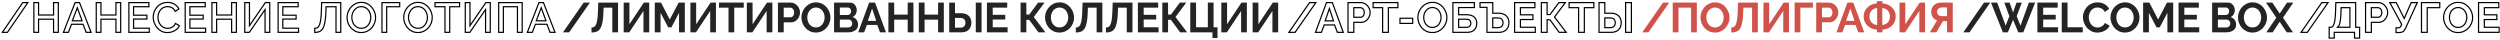 <?xml version="1.0" encoding="UTF-8"?> <svg xmlns="http://www.w3.org/2000/svg" width="2087" height="33" viewBox="0 0 2087 33" fill="none"> <path d="M492.485 2.15L475.125 27H469.945L487.27 2.15H492.485Z" fill="#242424"></path> <path d="M511.149 27V6.385H503.869L503.729 10.585C503.612 13.875 503.344 16.593 502.924 18.74C502.504 20.887 501.897 22.578 501.104 23.815C500.31 25.028 499.307 25.892 498.094 26.405C496.904 26.895 495.469 27.14 493.789 27.14V22.975C494.652 22.975 495.399 22.788 496.029 22.415C496.659 22.042 497.184 21.365 497.604 20.385C498.047 19.405 498.397 18.017 498.654 16.22C498.91 14.423 499.085 12.102 499.179 9.255L499.424 2.15H515.944V27H511.149Z" fill="#242424"></path> <path d="M520.644 27V2.15H525.439V20.21L537.479 2.15H541.959V27H537.164V9.15L525.264 27H520.644Z" fill="#242424"></path> <path d="M566.865 27V10.69L560.495 22.835H557.8L551.43 10.69V27H546.6V2.15H551.78L559.13 16.29L566.55 2.15H571.695V27H566.865Z" fill="#242424"></path> <path d="M576.358 27V2.15H581.153V20.21L593.193 2.15H597.673V27H592.878V9.15L580.978 27H576.358Z" fill="#242424"></path> <path d="M620.899 6.385H612.954V27H608.159V6.385H600.214V2.15H620.899V6.385Z" fill="#242424"></path> <path d="M623.459 27V2.15H628.254V20.21L640.294 2.15H644.774V27H639.979V9.15L628.079 27H623.459Z" fill="#242424"></path> <path d="M649.415 27V2.15H659.95C661.093 2.15 662.143 2.383 663.1 2.85C664.057 3.317 664.885 3.947 665.585 4.74C666.308 5.533 666.868 6.42 667.265 7.4C667.662 8.38 667.86 9.383 667.86 10.41C667.86 11.81 667.533 13.14 666.88 14.4C666.227 15.66 665.328 16.687 664.185 17.48C663.042 18.273 661.688 18.67 660.125 18.67H654.245V27H649.415ZM654.245 14.435H659.845C660.428 14.435 660.953 14.272 661.42 13.945C661.887 13.618 662.26 13.152 662.54 12.545C662.82 11.915 662.96 11.203 662.96 10.41C662.96 9.547 662.797 8.812 662.47 8.205C662.167 7.598 661.758 7.143 661.245 6.84C660.755 6.537 660.218 6.385 659.635 6.385H654.245V14.435Z" fill="#242424"></path> <path d="M681.127 27.175C679.307 27.175 677.65 26.825 676.157 26.125C674.687 25.425 673.415 24.48 672.342 23.29C671.292 22.077 670.475 20.723 669.892 19.23C669.308 17.713 669.017 16.162 669.017 14.575C669.017 12.918 669.32 11.343 669.927 9.85C670.557 8.333 671.408 6.992 672.482 5.825C673.578 4.635 674.862 3.702 676.332 3.025C677.825 2.325 679.458 1.975 681.232 1.975C683.028 1.975 684.662 2.337 686.132 3.06C687.625 3.783 688.897 4.752 689.947 5.965C690.997 7.178 691.813 8.532 692.397 10.025C692.98 11.518 693.272 13.058 693.272 14.645C693.272 16.278 692.968 17.853 692.362 19.37C691.755 20.863 690.903 22.205 689.807 23.395C688.733 24.562 687.45 25.483 685.957 26.16C684.487 26.837 682.877 27.175 681.127 27.175ZM673.917 14.575C673.917 15.648 674.08 16.687 674.407 17.69C674.733 18.693 675.2 19.592 675.807 20.385C676.437 21.155 677.195 21.773 678.082 22.24C678.992 22.683 680.018 22.905 681.162 22.905C682.328 22.905 683.367 22.672 684.277 22.205C685.187 21.715 685.945 21.073 686.552 20.28C687.158 19.463 687.613 18.565 687.917 17.585C688.243 16.582 688.407 15.578 688.407 14.575C688.407 13.502 688.232 12.475 687.882 11.495C687.555 10.492 687.077 9.605 686.447 8.835C685.84 8.042 685.082 7.423 684.172 6.98C683.285 6.513 682.282 6.28 681.162 6.28C679.972 6.28 678.922 6.525 678.012 7.015C677.125 7.482 676.378 8.112 675.772 8.905C675.165 9.698 674.698 10.585 674.372 11.565C674.068 12.545 673.917 13.548 673.917 14.575Z" fill="#242424"></path> <path d="M716.297 20.595C716.297 21.995 715.935 23.173 715.212 24.13C714.488 25.063 713.508 25.775 712.272 26.265C711.058 26.755 709.728 27 708.282 27H696.277V2.15H709.577C710.743 2.15 711.747 2.465 712.587 3.095C713.45 3.702 714.103 4.495 714.547 5.475C715.013 6.432 715.247 7.435 715.247 8.485C715.247 9.675 714.943 10.807 714.337 11.88C713.73 12.953 712.843 13.747 711.677 14.26C713.1 14.68 714.22 15.438 715.037 16.535C715.877 17.632 716.297 18.985 716.297 20.595ZM711.432 19.685C711.432 19.055 711.303 18.495 711.047 18.005C710.79 17.492 710.44 17.095 709.997 16.815C709.577 16.512 709.087 16.36 708.527 16.36H701.107V22.905H708.282C708.865 22.905 709.39 22.765 709.857 22.485C710.347 22.182 710.732 21.785 711.012 21.295C711.292 20.805 711.432 20.268 711.432 19.685ZM701.107 6.28V12.545H707.547C708.083 12.545 708.573 12.417 709.017 12.16C709.46 11.903 709.81 11.542 710.067 11.075C710.347 10.608 710.487 10.048 710.487 9.395C710.487 8.765 710.358 8.217 710.102 7.75C709.868 7.283 709.542 6.922 709.122 6.665C708.725 6.408 708.27 6.28 707.757 6.28H701.107Z" fill="#242424"></path> <path d="M725.574 2.15H730.474L739.609 27H734.639L732.329 20.805H723.649L721.374 27H716.404L725.574 2.15ZM731.454 17.41L728.024 7.155L724.454 17.41H731.454Z" fill="#242424"></path> <path d="M762.529 2.15V27H757.734V16.395H746.464V27H741.634V2.15H746.464V12.195H757.734V2.15H762.529Z" fill="#242424"></path> <path d="M787.909 2.15V27H783.114V16.395H771.844V27H767.014V2.15H771.844V12.195H783.114V2.15H787.909Z" fill="#242424"></path> <path d="M792.393 27V2.15H797.223V11.04H802.298C804.141 11.04 805.693 11.367 806.953 12.02C808.236 12.673 809.216 13.595 809.893 14.785C810.569 15.952 810.908 17.34 810.908 18.95C810.908 20.537 810.581 21.937 809.928 23.15C809.274 24.363 808.329 25.308 807.093 25.985C805.856 26.662 804.351 27 802.578 27H792.393ZM797.223 23.08H801.913C802.869 23.08 803.639 22.893 804.223 22.52C804.829 22.147 805.273 21.657 805.553 21.05C805.833 20.42 805.973 19.72 805.973 18.95C805.973 18.273 805.833 17.632 805.553 17.025C805.296 16.418 804.864 15.928 804.258 15.555C803.674 15.158 802.881 14.96 801.878 14.96H797.223V23.08ZM814.583 27V2.185H819.413V27H814.583Z" fill="#242424"></path> <path d="M841.145 22.765V27H823.89V2.15H840.83V6.385H828.72V12.37H839.185V16.29H828.72V22.765H841.145Z" fill="#242424"></path> <path d="M851.989 27V2.15H856.784V12.16H859.234L866.619 2.15H872.009L862.979 14.19L872.709 27H866.864L859.164 16.535H856.784V27H851.989Z" fill="#242424"></path> <path d="M884.485 27.175C882.665 27.175 881.008 26.825 879.515 26.125C878.045 25.425 876.773 24.48 875.7 23.29C874.65 22.077 873.833 20.723 873.25 19.23C872.666 17.713 872.375 16.162 872.375 14.575C872.375 12.918 872.678 11.343 873.285 9.85C873.915 8.333 874.766 6.992 875.84 5.825C876.936 4.635 878.22 3.702 879.69 3.025C881.183 2.325 882.816 1.975 884.59 1.975C886.386 1.975 888.02 2.337 889.49 3.06C890.983 3.783 892.255 4.752 893.305 5.965C894.355 7.178 895.171 8.532 895.755 10.025C896.338 11.518 896.63 13.058 896.63 14.645C896.63 16.278 896.326 17.853 895.72 19.37C895.113 20.863 894.261 22.205 893.165 23.395C892.091 24.562 890.808 25.483 889.315 26.16C887.845 26.837 886.235 27.175 884.485 27.175ZM877.275 14.575C877.275 15.648 877.438 16.687 877.765 17.69C878.091 18.693 878.558 19.592 879.165 20.385C879.795 21.155 880.553 21.773 881.44 22.24C882.35 22.683 883.376 22.905 884.52 22.905C885.686 22.905 886.725 22.672 887.635 22.205C888.545 21.715 889.303 21.073 889.91 20.28C890.516 19.463 890.971 18.565 891.275 17.585C891.601 16.582 891.765 15.578 891.765 14.575C891.765 13.502 891.59 12.475 891.24 11.495C890.913 10.492 890.435 9.605 889.805 8.835C889.198 8.042 888.44 7.423 887.53 6.98C886.643 6.513 885.64 6.28 884.52 6.28C883.33 6.28 882.28 6.525 881.37 7.015C880.483 7.482 879.736 8.112 879.13 8.905C878.523 9.698 878.056 10.585 877.73 11.565C877.426 12.545 877.275 13.548 877.275 14.575Z" fill="#242424"></path> <path d="M915.455 27V6.385H908.175L908.035 10.585C907.918 13.875 907.65 16.593 907.23 18.74C906.81 20.887 906.203 22.578 905.41 23.815C904.617 25.028 903.613 25.892 902.4 26.405C901.21 26.895 899.775 27.14 898.095 27.14V22.975C898.958 22.975 899.705 22.788 900.335 22.415C900.965 22.042 901.49 21.365 901.91 20.385C902.353 19.405 902.703 18.017 902.96 16.22C903.217 14.423 903.391 12.102 903.485 9.255L903.73 2.15H920.25V27H915.455Z" fill="#242424"></path> <path d="M940.595 27V6.385H933.315L933.175 10.585C933.058 13.875 932.79 16.593 932.37 18.74C931.95 20.887 931.343 22.578 930.55 23.815C929.756 25.028 928.753 25.892 927.54 26.405C926.35 26.895 924.915 27.14 923.235 27.14V22.975C924.098 22.975 924.845 22.788 925.475 22.415C926.105 22.042 926.63 21.365 927.05 20.385C927.493 19.405 927.843 18.017 928.1 16.22C928.356 14.423 928.531 12.102 928.625 9.255L928.87 2.15H945.39V27H940.595Z" fill="#242424"></path> <path d="M967.17 22.765V27H949.915V2.15H966.855V6.385H954.745V12.37H965.21V16.29H954.745V22.765H967.17Z" fill="#242424"></path> <path d="M970.305 27V2.15H975.1V12.16H977.55L984.935 2.15H990.325L981.295 14.19L991.025 27H985.18L977.48 16.535H975.1V27H970.305Z" fill="#242424"></path> <path d="M1012.15 31.725V27H993.632V2.15H998.462V22.765H1008.3V2.15H1013.09V22.765H1016.38V31.725H1012.15Z" fill="#242424"></path> <path d="M1019.56 27V2.15H1024.36V20.21L1036.4 2.15H1040.88V27H1036.08V9.15L1024.18 27H1019.56Z" fill="#242424"></path> <path d="M1045.69 27V2.15H1050.49V20.21L1062.53 2.15H1067.01V27H1062.21V9.15L1050.31 27H1045.69Z" fill="#242424"></path> <mask id="path-2-outside-1_103_29" maskUnits="userSpaceOnUse" x="0.945" y="0.975" width="464" height="27" fill="black"> <rect fill="white" x="0.945" y="0.975" width="464" height="27"></rect> <path d="M23.26 2.15L6.215 27H1.945L18.99 2.15H23.26ZM48.672 2.15V27H44.718V16.045H32.188V27H28.267V2.15H32.188V12.545H44.718V2.15H48.672ZM62.678 2.15H66.388L76.048 27H71.918L69.293 20.245H59.703L57.113 27H52.948L62.678 2.15ZM68.523 17.34L64.533 6.455L60.403 17.34H68.523ZM100.751 2.15V27H96.796V16.045H84.266V27H80.346V2.15H84.266V12.545H96.796V2.15H100.751ZM124.627 23.535V27H107.582V2.15H124.312V5.615H111.502V12.685H122.597V15.94H111.502V23.535H124.627ZM127.877 14.4C127.877 12.883 128.145 11.402 128.682 9.955C129.218 8.485 130 7.155 131.027 5.965C132.077 4.752 133.348 3.795 134.842 3.095C136.335 2.372 138.027 2.01 139.917 2.01C142.157 2.01 144.093 2.523 145.727 3.55C147.36 4.553 148.573 5.848 149.367 7.435L146.287 9.5C145.82 8.497 145.225 7.703 144.502 7.12C143.802 6.537 143.032 6.128 142.192 5.895C141.375 5.662 140.57 5.545 139.777 5.545C138.47 5.545 137.327 5.813 136.347 6.35C135.367 6.863 134.538 7.552 133.862 8.415C133.208 9.278 132.707 10.247 132.357 11.32C132.03 12.393 131.867 13.467 131.867 14.54C131.867 15.73 132.065 16.885 132.462 18.005C132.858 19.102 133.407 20.082 134.107 20.945C134.83 21.785 135.682 22.45 136.662 22.94C137.642 23.43 138.715 23.675 139.882 23.675C140.675 23.675 141.503 23.535 142.367 23.255C143.23 22.975 144.023 22.543 144.747 21.96C145.493 21.353 146.077 20.56 146.497 19.58L149.752 21.435C149.238 22.672 148.433 23.722 147.337 24.585C146.263 25.448 145.05 26.102 143.697 26.545C142.367 26.988 141.048 27.21 139.742 27.21C137.992 27.21 136.393 26.848 134.947 26.125C133.5 25.378 132.252 24.398 131.202 23.185C130.152 21.948 129.335 20.572 128.752 19.055C128.168 17.515 127.877 15.963 127.877 14.4ZM171.647 23.535V27H154.602V2.15H171.332V5.615H158.522V12.685H169.617V15.94H158.522V23.535H171.647ZM197.321 2.15V27H193.366V16.045H180.836V27H176.916V2.15H180.836V12.545H193.366V2.15H197.321ZM204.327 27V2.15H208.247V21.47L221.512 2.15H225.187V27H221.267V7.995L208.142 27H204.327ZM249.219 23.535V27H232.174V2.15H248.904V5.615H236.094V12.685H247.189V15.94H236.094V23.535H249.219ZM280.495 27V5.615H272.2L272.06 10.235C271.92 13.572 271.652 16.337 271.255 18.53C270.859 20.7 270.287 22.415 269.54 23.675C268.794 24.912 267.86 25.798 266.74 26.335C265.62 26.848 264.279 27.105 262.715 27.105V23.675C263.579 23.675 264.337 23.477 264.99 23.08C265.644 22.66 266.192 21.925 266.635 20.875C267.102 19.825 267.464 18.355 267.72 16.465C268 14.552 268.187 12.113 268.28 9.15L268.525 2.15H284.45V27H280.495ZM301.613 27.175C299.817 27.175 298.195 26.825 296.748 26.125C295.302 25.425 294.053 24.48 293.003 23.29C291.953 22.077 291.137 20.723 290.553 19.23C289.993 17.713 289.713 16.162 289.713 14.575C289.713 12.918 290.017 11.343 290.623 9.85C291.23 8.333 292.07 6.992 293.143 5.825C294.217 4.635 295.477 3.702 296.923 3.025C298.393 2.325 299.98 1.975 301.683 1.975C303.457 1.975 305.067 2.337 306.513 3.06C307.983 3.783 309.232 4.752 310.258 5.965C311.308 7.178 312.113 8.532 312.673 10.025C313.257 11.518 313.548 13.047 313.548 14.61C313.548 16.267 313.245 17.853 312.638 19.37C312.055 20.863 311.227 22.205 310.153 23.395C309.08 24.562 307.808 25.483 306.338 26.16C304.892 26.837 303.317 27.175 301.613 27.175ZM293.703 14.575C293.703 15.742 293.89 16.873 294.263 17.97C294.637 19.067 295.162 20.047 295.838 20.91C296.538 21.75 297.378 22.415 298.358 22.905C299.338 23.395 300.435 23.64 301.648 23.64C302.908 23.64 304.028 23.383 305.008 22.87C305.988 22.357 306.805 21.668 307.458 20.805C308.135 19.918 308.648 18.938 308.998 17.865C309.348 16.768 309.523 15.672 309.523 14.575C309.523 13.408 309.337 12.288 308.963 11.215C308.613 10.118 308.088 9.15 307.388 8.31C306.688 7.447 305.848 6.77 304.868 6.28C303.912 5.79 302.838 5.545 301.648 5.545C300.388 5.545 299.268 5.802 298.288 6.315C297.308 6.828 296.48 7.517 295.803 8.38C295.127 9.243 294.602 10.212 294.228 11.285C293.878 12.358 293.703 13.455 293.703 14.575ZM318.867 27V2.15H333.672V5.615H322.787V27H318.867ZM348.907 27.175C347.11 27.175 345.489 26.825 344.042 26.125C342.595 25.425 341.347 24.48 340.297 23.29C339.247 22.077 338.43 20.723 337.847 19.23C337.287 17.713 337.007 16.162 337.007 14.575C337.007 12.918 337.31 11.343 337.917 9.85C338.524 8.333 339.364 6.992 340.437 5.825C341.51 4.635 342.77 3.702 344.217 3.025C345.687 2.325 347.274 1.975 348.977 1.975C350.75 1.975 352.36 2.337 353.807 3.06C355.277 3.783 356.525 4.752 357.552 5.965C358.602 7.178 359.407 8.532 359.967 10.025C360.55 11.518 360.842 13.047 360.842 14.61C360.842 16.267 360.539 17.853 359.932 19.37C359.349 20.863 358.52 22.205 357.447 23.395C356.374 24.562 355.102 25.483 353.632 26.16C352.185 26.837 350.61 27.175 348.907 27.175ZM340.997 14.575C340.997 15.742 341.184 16.873 341.557 17.97C341.93 19.067 342.455 20.047 343.132 20.91C343.832 21.75 344.672 22.415 345.652 22.905C346.632 23.395 347.729 23.64 348.942 23.64C350.202 23.64 351.322 23.383 352.302 22.87C353.282 22.357 354.099 21.668 354.752 20.805C355.429 19.918 355.942 18.938 356.292 17.865C356.642 16.768 356.817 15.672 356.817 14.575C356.817 13.408 356.63 12.288 356.257 11.215C355.907 10.118 355.382 9.15 354.682 8.31C353.982 7.447 353.142 6.77 352.162 6.28C351.205 5.79 350.132 5.545 348.942 5.545C347.682 5.545 346.562 5.802 345.582 6.315C344.602 6.828 343.774 7.517 343.097 8.38C342.42 9.243 341.895 10.212 341.522 11.285C341.172 12.358 340.997 13.455 340.997 14.575ZM383.677 5.615H375.417V27H371.462V5.615H363.167V2.15H383.677V5.615ZM388.409 27V2.15H392.329V21.47L405.594 2.15H409.269V27H405.349V7.995L392.224 27H388.409ZM416.291 27V2.15H435.926V27H431.971V5.615H420.211V27H416.291ZM449.949 2.15H453.659L463.319 27H459.189L456.564 20.245H446.974L444.384 27H440.219L449.949 2.15ZM455.794 17.34L451.804 6.455L447.674 17.34H455.794Z"></path> </mask> <path d="M23.26 2.15L6.215 27H1.945L18.99 2.15H23.26ZM48.672 2.15V27H44.718V16.045H32.188V27H28.267V2.15H32.188V12.545H44.718V2.15H48.672ZM62.678 2.15H66.388L76.048 27H71.918L69.293 20.245H59.703L57.113 27H52.948L62.678 2.15ZM68.523 17.34L64.533 6.455L60.403 17.34H68.523ZM100.751 2.15V27H96.796V16.045H84.266V27H80.346V2.15H84.266V12.545H96.796V2.15H100.751ZM124.627 23.535V27H107.582V2.15H124.312V5.615H111.502V12.685H122.597V15.94H111.502V23.535H124.627ZM127.877 14.4C127.877 12.883 128.145 11.402 128.682 9.955C129.218 8.485 130 7.155 131.027 5.965C132.077 4.752 133.348 3.795 134.842 3.095C136.335 2.372 138.027 2.01 139.917 2.01C142.157 2.01 144.093 2.523 145.727 3.55C147.36 4.553 148.573 5.848 149.367 7.435L146.287 9.5C145.82 8.497 145.225 7.703 144.502 7.12C143.802 6.537 143.032 6.128 142.192 5.895C141.375 5.662 140.57 5.545 139.777 5.545C138.47 5.545 137.327 5.813 136.347 6.35C135.367 6.863 134.538 7.552 133.862 8.415C133.208 9.278 132.707 10.247 132.357 11.32C132.03 12.393 131.867 13.467 131.867 14.54C131.867 15.73 132.065 16.885 132.462 18.005C132.858 19.102 133.407 20.082 134.107 20.945C134.83 21.785 135.682 22.45 136.662 22.94C137.642 23.43 138.715 23.675 139.882 23.675C140.675 23.675 141.503 23.535 142.367 23.255C143.23 22.975 144.023 22.543 144.747 21.96C145.493 21.353 146.077 20.56 146.497 19.58L149.752 21.435C149.238 22.672 148.433 23.722 147.337 24.585C146.263 25.448 145.05 26.102 143.697 26.545C142.367 26.988 141.048 27.21 139.742 27.21C137.992 27.21 136.393 26.848 134.947 26.125C133.5 25.378 132.252 24.398 131.202 23.185C130.152 21.948 129.335 20.572 128.752 19.055C128.168 17.515 127.877 15.963 127.877 14.4ZM171.647 23.535V27H154.602V2.15H171.332V5.615H158.522V12.685H169.617V15.94H158.522V23.535H171.647ZM197.321 2.15V27H193.366V16.045H180.836V27H176.916V2.15H180.836V12.545H193.366V2.15H197.321ZM204.327 27V2.15H208.247V21.47L221.512 2.15H225.187V27H221.267V7.995L208.142 27H204.327ZM249.219 23.535V27H232.174V2.15H248.904V5.615H236.094V12.685H247.189V15.94H236.094V23.535H249.219ZM280.495 27V5.615H272.2L272.06 10.235C271.92 13.572 271.652 16.337 271.255 18.53C270.859 20.7 270.287 22.415 269.54 23.675C268.794 24.912 267.86 25.798 266.74 26.335C265.62 26.848 264.279 27.105 262.715 27.105V23.675C263.579 23.675 264.337 23.477 264.99 23.08C265.644 22.66 266.192 21.925 266.635 20.875C267.102 19.825 267.464 18.355 267.72 16.465C268 14.552 268.187 12.113 268.28 9.15L268.525 2.15H284.45V27H280.495ZM301.613 27.175C299.817 27.175 298.195 26.825 296.748 26.125C295.302 25.425 294.053 24.48 293.003 23.29C291.953 22.077 291.137 20.723 290.553 19.23C289.993 17.713 289.713 16.162 289.713 14.575C289.713 12.918 290.017 11.343 290.623 9.85C291.23 8.333 292.07 6.992 293.143 5.825C294.217 4.635 295.477 3.702 296.923 3.025C298.393 2.325 299.98 1.975 301.683 1.975C303.457 1.975 305.067 2.337 306.513 3.06C307.983 3.783 309.232 4.752 310.258 5.965C311.308 7.178 312.113 8.532 312.673 10.025C313.257 11.518 313.548 13.047 313.548 14.61C313.548 16.267 313.245 17.853 312.638 19.37C312.055 20.863 311.227 22.205 310.153 23.395C309.08 24.562 307.808 25.483 306.338 26.16C304.892 26.837 303.317 27.175 301.613 27.175ZM293.703 14.575C293.703 15.742 293.89 16.873 294.263 17.97C294.637 19.067 295.162 20.047 295.838 20.91C296.538 21.75 297.378 22.415 298.358 22.905C299.338 23.395 300.435 23.64 301.648 23.64C302.908 23.64 304.028 23.383 305.008 22.87C305.988 22.357 306.805 21.668 307.458 20.805C308.135 19.918 308.648 18.938 308.998 17.865C309.348 16.768 309.523 15.672 309.523 14.575C309.523 13.408 309.337 12.288 308.963 11.215C308.613 10.118 308.088 9.15 307.388 8.31C306.688 7.447 305.848 6.77 304.868 6.28C303.912 5.79 302.838 5.545 301.648 5.545C300.388 5.545 299.268 5.802 298.288 6.315C297.308 6.828 296.48 7.517 295.803 8.38C295.127 9.243 294.602 10.212 294.228 11.285C293.878 12.358 293.703 13.455 293.703 14.575ZM318.867 27V2.15H333.672V5.615H322.787V27H318.867ZM348.907 27.175C347.11 27.175 345.489 26.825 344.042 26.125C342.595 25.425 341.347 24.48 340.297 23.29C339.247 22.077 338.43 20.723 337.847 19.23C337.287 17.713 337.007 16.162 337.007 14.575C337.007 12.918 337.31 11.343 337.917 9.85C338.524 8.333 339.364 6.992 340.437 5.825C341.51 4.635 342.77 3.702 344.217 3.025C345.687 2.325 347.274 1.975 348.977 1.975C350.75 1.975 352.36 2.337 353.807 3.06C355.277 3.783 356.525 4.752 357.552 5.965C358.602 7.178 359.407 8.532 359.967 10.025C360.55 11.518 360.842 13.047 360.842 14.61C360.842 16.267 360.539 17.853 359.932 19.37C359.349 20.863 358.52 22.205 357.447 23.395C356.374 24.562 355.102 25.483 353.632 26.16C352.185 26.837 350.61 27.175 348.907 27.175ZM340.997 14.575C340.997 15.742 341.184 16.873 341.557 17.97C341.93 19.067 342.455 20.047 343.132 20.91C343.832 21.75 344.672 22.415 345.652 22.905C346.632 23.395 347.729 23.64 348.942 23.64C350.202 23.64 351.322 23.383 352.302 22.87C353.282 22.357 354.099 21.668 354.752 20.805C355.429 19.918 355.942 18.938 356.292 17.865C356.642 16.768 356.817 15.672 356.817 14.575C356.817 13.408 356.63 12.288 356.257 11.215C355.907 10.118 355.382 9.15 354.682 8.31C353.982 7.447 353.142 6.77 352.162 6.28C351.205 5.79 350.132 5.545 348.942 5.545C347.682 5.545 346.562 5.802 345.582 6.315C344.602 6.828 343.774 7.517 343.097 8.38C342.42 9.243 341.895 10.212 341.522 11.285C341.172 12.358 340.997 13.455 340.997 14.575ZM383.677 5.615H375.417V27H371.462V5.615H363.167V2.15H383.677V5.615ZM388.409 27V2.15H392.329V21.47L405.594 2.15H409.269V27H405.349V7.995L392.224 27H388.409ZM416.291 27V2.15H435.926V27H431.971V5.615H420.211V27H416.291ZM449.949 2.15H453.659L463.319 27H459.189L456.564 20.245H446.974L444.384 27H440.219L449.949 2.15ZM455.794 17.34L451.804 6.455L447.674 17.34H455.794Z" stroke="black" mask="url(#path-2-outside-1_103_29)"></path> <mask id="path-3-outside-2_103_29" maskUnits="userSpaceOnUse" x="1074.95" y="0.975" width="288" height="27" fill="black"> <rect fill="white" x="1074.95" y="0.975" width="288" height="27"></rect> <path d="M1098.49 2.15L1081.13 27H1075.95L1093.27 2.15H1098.49ZM1107.34 2.15H1112.24L1121.38 27H1116.41L1114.1 20.805H1105.42L1103.14 27H1098.17L1107.34 2.15ZM1113.22 17.41L1109.79 7.155L1106.22 17.41H1113.22ZM1125.33 27V2.15H1135.86C1137.01 2.15 1138.06 2.383 1139.01 2.85C1139.97 3.317 1140.8 3.947 1141.5 4.74C1142.22 5.533 1142.78 6.42 1143.18 7.4C1143.58 8.38 1143.77 9.383 1143.77 10.41C1143.77 11.81 1143.45 13.14 1142.79 14.4C1142.14 15.66 1141.24 16.687 1140.1 17.48C1138.96 18.273 1137.6 18.67 1136.04 18.67H1130.16V27H1125.33ZM1130.16 14.435H1135.76C1136.34 14.435 1136.87 14.272 1137.33 13.945C1137.8 13.618 1138.17 13.152 1138.45 12.545C1138.73 11.915 1138.87 11.203 1138.87 10.41C1138.87 9.547 1138.71 8.812 1138.38 8.205C1138.08 7.598 1137.67 7.143 1137.16 6.84C1136.67 6.537 1136.13 6.385 1135.55 6.385H1130.16V14.435ZM1166.95 6.385H1159V27H1154.21V6.385H1146.26V2.15H1166.95V6.385ZM1168.71 19.51V15.275H1179.32V19.51H1168.71ZM1195.73 27.175C1193.91 27.175 1192.25 26.825 1190.76 26.125C1189.29 25.425 1188.02 24.48 1186.95 23.29C1185.9 22.077 1185.08 20.723 1184.5 19.23C1183.91 17.713 1183.62 16.162 1183.62 14.575C1183.62 12.918 1183.92 11.343 1184.53 9.85C1185.16 8.333 1186.01 6.992 1187.09 5.825C1188.18 4.635 1189.47 3.702 1190.94 3.025C1192.43 2.325 1194.06 1.975 1195.84 1.975C1197.63 1.975 1199.27 2.337 1200.74 3.06C1202.23 3.783 1203.5 4.752 1204.55 5.965C1205.6 7.178 1206.42 8.532 1207 10.025C1207.58 11.518 1207.88 13.058 1207.88 14.645C1207.88 16.278 1207.57 17.853 1206.97 19.37C1206.36 20.863 1205.51 22.205 1204.41 23.395C1203.34 24.562 1202.05 25.483 1200.56 26.16C1199.09 26.837 1197.48 27.175 1195.73 27.175ZM1188.52 14.575C1188.52 15.648 1188.68 16.687 1189.01 17.69C1189.34 18.693 1189.8 19.592 1190.41 20.385C1191.04 21.155 1191.8 21.773 1192.69 22.24C1193.6 22.683 1194.62 22.905 1195.77 22.905C1196.93 22.905 1197.97 22.672 1198.88 22.205C1199.79 21.715 1200.55 21.073 1201.16 20.28C1201.76 19.463 1202.22 18.565 1202.52 17.585C1202.85 16.582 1203.01 15.578 1203.01 14.575C1203.01 13.502 1202.84 12.475 1202.49 11.495C1202.16 10.492 1201.68 9.605 1201.05 8.835C1200.44 8.042 1199.69 7.423 1198.78 6.98C1197.89 6.513 1196.89 6.28 1195.77 6.28C1194.58 6.28 1193.53 6.525 1192.62 7.015C1191.73 7.482 1190.98 8.112 1190.38 8.905C1189.77 9.698 1189.3 10.585 1188.98 11.565C1188.67 12.545 1188.52 13.548 1188.52 14.575ZM1212.88 27V2.15H1230.8V6.315H1217.67V12.3H1224.43C1227.2 12.3 1229.29 12.953 1230.69 14.26C1232.09 15.567 1232.79 17.317 1232.79 19.51C1232.79 20.98 1232.49 22.275 1231.88 23.395C1231.27 24.515 1230.38 25.402 1229.19 26.055C1228 26.685 1226.49 27 1224.67 27H1212.88ZM1217.67 22.835H1224.01C1224.94 22.835 1225.69 22.672 1226.25 22.345C1226.81 21.995 1227.21 21.563 1227.47 21.05C1227.73 20.513 1227.86 19.953 1227.86 19.37C1227.86 18.787 1227.74 18.25 1227.51 17.76C1227.3 17.247 1226.91 16.838 1226.35 16.535C1225.79 16.208 1224.99 16.045 1223.94 16.045H1217.67V22.835ZM1241.33 27V6.14H1235.52V2.15H1246.16V11.04H1251.03C1252.87 11.04 1254.42 11.367 1255.68 12.02C1256.96 12.673 1257.94 13.595 1258.62 14.785C1259.3 15.952 1259.64 17.34 1259.64 18.95C1259.64 20.537 1259.31 21.937 1258.66 23.15C1258 24.363 1257.06 25.308 1255.82 25.985C1254.58 26.662 1253.08 27 1251.31 27H1241.33ZM1246.16 23.08H1250.64C1251.6 23.08 1252.37 22.893 1252.95 22.52C1253.56 22.147 1254 21.657 1254.28 21.05C1254.58 20.42 1254.74 19.72 1254.74 18.95C1254.74 18.273 1254.6 17.632 1254.32 17.025C1254.04 16.418 1253.59 15.928 1252.99 15.555C1252.4 15.158 1251.61 14.96 1250.61 14.96H1246.16V23.08ZM1281.66 22.765V27H1264.41V2.15H1281.35V6.385H1269.24V12.37H1279.7V16.29H1269.24V22.765H1281.66ZM1286.72 27V2.15H1291.52V12.16H1293.97L1301.35 2.15H1306.74L1297.71 14.19L1307.44 27H1301.6L1293.9 16.535H1291.52V27H1286.72ZM1330.56 6.385H1322.61V27H1317.82V6.385H1309.87V2.15H1330.56V6.385ZM1334.87 27V2.15H1339.7V11.04H1344.77C1346.62 11.04 1348.17 11.367 1349.43 12.02C1350.71 12.673 1351.69 13.595 1352.37 14.785C1353.05 15.952 1353.38 17.34 1353.38 18.95C1353.38 20.537 1353.06 21.937 1352.4 23.15C1351.75 24.363 1350.81 25.308 1349.57 25.985C1348.33 26.662 1346.83 27 1345.05 27H1334.87ZM1339.7 23.08H1344.39C1345.35 23.08 1346.12 22.893 1346.7 22.52C1347.31 22.147 1347.75 21.657 1348.03 21.05C1348.31 20.42 1348.45 19.72 1348.45 18.95C1348.45 18.273 1348.31 17.632 1348.03 17.025C1347.77 16.418 1347.34 15.928 1346.73 15.555C1346.15 15.158 1345.36 14.96 1344.35 14.96H1339.7V23.08ZM1357.06 27V2.185H1361.89V27H1357.06Z"></path> </mask> <path d="M1098.49 2.15L1081.13 27H1075.95L1093.27 2.15H1098.49ZM1107.34 2.15H1112.24L1121.38 27H1116.41L1114.1 20.805H1105.42L1103.14 27H1098.17L1107.34 2.15ZM1113.22 17.41L1109.79 7.155L1106.22 17.41H1113.22ZM1125.33 27V2.15H1135.86C1137.01 2.15 1138.06 2.383 1139.01 2.85C1139.97 3.317 1140.8 3.947 1141.5 4.74C1142.22 5.533 1142.78 6.42 1143.18 7.4C1143.58 8.38 1143.77 9.383 1143.77 10.41C1143.77 11.81 1143.45 13.14 1142.79 14.4C1142.14 15.66 1141.24 16.687 1140.1 17.48C1138.96 18.273 1137.6 18.67 1136.04 18.67H1130.16V27H1125.33ZM1130.16 14.435H1135.76C1136.34 14.435 1136.87 14.272 1137.33 13.945C1137.8 13.618 1138.17 13.152 1138.45 12.545C1138.73 11.915 1138.87 11.203 1138.87 10.41C1138.87 9.547 1138.71 8.812 1138.38 8.205C1138.08 7.598 1137.67 7.143 1137.16 6.84C1136.67 6.537 1136.13 6.385 1135.55 6.385H1130.16V14.435ZM1166.95 6.385H1159V27H1154.21V6.385H1146.26V2.15H1166.95V6.385ZM1168.71 19.51V15.275H1179.32V19.51H1168.71ZM1195.73 27.175C1193.91 27.175 1192.25 26.825 1190.76 26.125C1189.29 25.425 1188.02 24.48 1186.95 23.29C1185.9 22.077 1185.08 20.723 1184.5 19.23C1183.91 17.713 1183.62 16.162 1183.62 14.575C1183.62 12.918 1183.92 11.343 1184.53 9.85C1185.16 8.333 1186.01 6.992 1187.09 5.825C1188.18 4.635 1189.47 3.702 1190.94 3.025C1192.43 2.325 1194.06 1.975 1195.84 1.975C1197.63 1.975 1199.27 2.337 1200.74 3.06C1202.23 3.783 1203.5 4.752 1204.55 5.965C1205.6 7.178 1206.42 8.532 1207 10.025C1207.58 11.518 1207.88 13.058 1207.88 14.645C1207.88 16.278 1207.57 17.853 1206.97 19.37C1206.36 20.863 1205.51 22.205 1204.41 23.395C1203.34 24.562 1202.05 25.483 1200.56 26.16C1199.09 26.837 1197.48 27.175 1195.73 27.175ZM1188.52 14.575C1188.52 15.648 1188.68 16.687 1189.01 17.69C1189.34 18.693 1189.8 19.592 1190.41 20.385C1191.04 21.155 1191.8 21.773 1192.69 22.24C1193.6 22.683 1194.62 22.905 1195.77 22.905C1196.93 22.905 1197.97 22.672 1198.88 22.205C1199.79 21.715 1200.55 21.073 1201.16 20.28C1201.76 19.463 1202.22 18.565 1202.52 17.585C1202.85 16.582 1203.01 15.578 1203.01 14.575C1203.01 13.502 1202.84 12.475 1202.49 11.495C1202.16 10.492 1201.68 9.605 1201.05 8.835C1200.44 8.042 1199.69 7.423 1198.78 6.98C1197.89 6.513 1196.89 6.28 1195.77 6.28C1194.58 6.28 1193.53 6.525 1192.62 7.015C1191.73 7.482 1190.98 8.112 1190.38 8.905C1189.77 9.698 1189.3 10.585 1188.98 11.565C1188.67 12.545 1188.52 13.548 1188.52 14.575ZM1212.88 27V2.15H1230.8V6.315H1217.67V12.3H1224.43C1227.2 12.3 1229.29 12.953 1230.69 14.26C1232.09 15.567 1232.79 17.317 1232.79 19.51C1232.79 20.98 1232.49 22.275 1231.88 23.395C1231.27 24.515 1230.38 25.402 1229.19 26.055C1228 26.685 1226.49 27 1224.67 27H1212.88ZM1217.67 22.835H1224.01C1224.94 22.835 1225.69 22.672 1226.25 22.345C1226.81 21.995 1227.21 21.563 1227.47 21.05C1227.73 20.513 1227.86 19.953 1227.86 19.37C1227.86 18.787 1227.74 18.25 1227.51 17.76C1227.3 17.247 1226.91 16.838 1226.35 16.535C1225.79 16.208 1224.99 16.045 1223.94 16.045H1217.67V22.835ZM1241.33 27V6.14H1235.52V2.15H1246.16V11.04H1251.03C1252.87 11.04 1254.42 11.367 1255.68 12.02C1256.96 12.673 1257.94 13.595 1258.62 14.785C1259.3 15.952 1259.64 17.34 1259.64 18.95C1259.64 20.537 1259.31 21.937 1258.66 23.15C1258 24.363 1257.06 25.308 1255.82 25.985C1254.58 26.662 1253.08 27 1251.31 27H1241.33ZM1246.16 23.08H1250.64C1251.6 23.08 1252.37 22.893 1252.95 22.52C1253.56 22.147 1254 21.657 1254.28 21.05C1254.58 20.42 1254.74 19.72 1254.74 18.95C1254.74 18.273 1254.6 17.632 1254.32 17.025C1254.04 16.418 1253.59 15.928 1252.99 15.555C1252.4 15.158 1251.61 14.96 1250.61 14.96H1246.16V23.08ZM1281.66 22.765V27H1264.41V2.15H1281.35V6.385H1269.24V12.37H1279.7V16.29H1269.24V22.765H1281.66ZM1286.72 27V2.15H1291.52V12.16H1293.97L1301.35 2.15H1306.74L1297.71 14.19L1307.44 27H1301.6L1293.9 16.535H1291.52V27H1286.72ZM1330.56 6.385H1322.61V27H1317.82V6.385H1309.87V2.15H1330.56V6.385ZM1334.87 27V2.15H1339.7V11.04H1344.77C1346.62 11.04 1348.17 11.367 1349.43 12.02C1350.71 12.673 1351.69 13.595 1352.37 14.785C1353.05 15.952 1353.38 17.34 1353.38 18.95C1353.38 20.537 1353.06 21.937 1352.4 23.15C1351.75 24.363 1350.81 25.308 1349.57 25.985C1348.33 26.662 1346.83 27 1345.05 27H1334.87ZM1339.7 23.08H1344.39C1345.35 23.08 1346.12 22.893 1346.7 22.52C1347.31 22.147 1347.75 21.657 1348.03 21.05C1348.31 20.42 1348.45 19.72 1348.45 18.95C1348.45 18.273 1348.31 17.632 1348.03 17.025C1347.77 16.418 1347.34 15.928 1346.73 15.555C1346.15 15.158 1345.36 14.96 1344.35 14.96H1339.7V23.08ZM1357.06 27V2.185H1361.89V27H1357.06Z" stroke="black" mask="url(#path-3-outside-2_103_29)"></path> <mask id="path-4-outside-3_103_29" maskUnits="userSpaceOnUse" x="1919.95" y="0.975" width="167" height="32" fill="black"> <rect fill="white" x="1919.95" y="0.975" width="167" height="32"></rect> <path d="M1943.49 2.15L1926.13 27H1920.95L1938.27 2.15H1943.49ZM1944.39 31.76V22.765H1945.72C1946.35 22.765 1946.9 22.52 1947.36 22.03C1947.83 21.54 1948.23 20.758 1948.55 19.685C1948.88 18.612 1949.14 17.223 1949.32 15.52C1949.53 13.793 1949.67 11.705 1949.74 9.255L1949.95 2.15H1966.51V22.765H1969.8V31.76H1965.56V27H1948.62V31.76H1944.39ZM1951.49 22.765H1961.71V6.385H1954.33L1954.26 9.885C1954.19 12.312 1954.05 14.377 1953.84 16.08C1953.65 17.783 1953.37 19.183 1953 20.28C1952.65 21.377 1952.15 22.205 1951.49 22.765ZM1974.77 27V2.15H1985.31C1986.45 2.15 1987.5 2.383 1988.46 2.85C1989.41 3.317 1990.24 3.947 1990.94 4.74C1991.67 5.533 1992.23 6.42 1992.62 7.4C1993.02 8.38 1993.22 9.383 1993.22 10.41C1993.22 11.81 1992.89 13.14 1992.24 14.4C1991.58 15.66 1990.69 16.687 1989.54 17.48C1988.4 18.273 1987.05 18.67 1985.48 18.67H1979.6V27H1974.77ZM1979.6 14.435H1985.2C1985.79 14.435 1986.31 14.272 1986.78 13.945C1987.24 13.618 1987.62 13.152 1987.9 12.545C1988.18 11.915 1988.32 11.203 1988.32 10.41C1988.32 9.547 1988.15 8.812 1987.83 8.205C1987.52 7.598 1987.12 7.143 1986.6 6.84C1986.11 6.537 1985.58 6.385 1984.99 6.385H1979.6V14.435ZM2000.22 27.175V23.185H2002.18C2002.79 23.185 2003.24 23.057 2003.54 22.8C2003.85 22.543 2004.12 22.135 2004.35 21.575L2004.91 20.35L1995.04 2.15H2000.36L2007.04 15.45L2012.85 2.15H2017.93L2008.02 23.85C2007.42 25.087 2006.73 25.95 2005.96 26.44C2005.19 26.93 2004.16 27.175 2002.88 27.175H2000.22ZM2021.45 27V2.15H2036.71V6.385H2026.25V27H2021.45ZM2052.01 27.175C2050.19 27.175 2048.53 26.825 2047.04 26.125C2045.57 25.425 2044.3 24.48 2043.23 23.29C2042.18 22.077 2041.36 20.723 2040.78 19.23C2040.19 17.713 2039.9 16.162 2039.9 14.575C2039.9 12.918 2040.2 11.343 2040.81 9.85C2041.44 8.333 2042.29 6.992 2043.37 5.825C2044.46 4.635 2045.75 3.702 2047.22 3.025C2048.71 2.325 2050.34 1.975 2052.12 1.975C2053.91 1.975 2055.55 2.337 2057.02 3.06C2058.51 3.783 2059.78 4.752 2060.83 5.965C2061.88 7.178 2062.7 8.532 2063.28 10.025C2063.86 11.518 2064.16 13.058 2064.16 14.645C2064.16 16.278 2063.85 17.853 2063.25 19.37C2062.64 20.863 2061.79 22.205 2060.69 23.395C2059.62 24.562 2058.33 25.483 2056.84 26.16C2055.37 26.837 2053.76 27.175 2052.01 27.175ZM2044.8 14.575C2044.8 15.648 2044.96 16.687 2045.29 17.69C2045.62 18.693 2046.08 19.592 2046.69 20.385C2047.32 21.155 2048.08 21.773 2048.97 22.24C2049.88 22.683 2050.9 22.905 2052.05 22.905C2053.21 22.905 2054.25 22.672 2055.16 22.205C2056.07 21.715 2056.83 21.073 2057.44 20.28C2058.04 19.463 2058.5 18.565 2058.8 17.585C2059.13 16.582 2059.29 15.578 2059.29 14.575C2059.29 13.502 2059.12 12.475 2058.77 11.495C2058.44 10.492 2057.96 9.605 2057.33 8.835C2056.72 8.042 2055.97 7.423 2055.06 6.98C2054.17 6.513 2053.17 6.28 2052.05 6.28C2050.86 6.28 2049.81 6.525 2048.9 7.015C2048.01 7.482 2047.26 8.112 2046.66 8.905C2046.05 9.698 2045.58 10.585 2045.26 11.565C2044.95 12.545 2044.8 13.548 2044.8 14.575ZM2086.34 22.765V27H2069.09V2.15H2086.03V6.385H2073.92V12.37H2084.38V16.29H2073.92V22.765H2086.34Z"></path> </mask> <path d="M1943.49 2.15L1926.13 27H1920.95L1938.27 2.15H1943.49ZM1944.39 31.76V22.765H1945.72C1946.35 22.765 1946.9 22.52 1947.36 22.03C1947.83 21.54 1948.23 20.758 1948.55 19.685C1948.88 18.612 1949.14 17.223 1949.32 15.52C1949.53 13.793 1949.67 11.705 1949.74 9.255L1949.95 2.15H1966.51V22.765H1969.8V31.76H1965.56V27H1948.62V31.76H1944.39ZM1951.49 22.765H1961.71V6.385H1954.33L1954.26 9.885C1954.19 12.312 1954.05 14.377 1953.84 16.08C1953.65 17.783 1953.37 19.183 1953 20.28C1952.65 21.377 1952.15 22.205 1951.49 22.765ZM1974.77 27V2.15H1985.31C1986.45 2.15 1987.5 2.383 1988.46 2.85C1989.41 3.317 1990.24 3.947 1990.94 4.74C1991.67 5.533 1992.23 6.42 1992.62 7.4C1993.02 8.38 1993.22 9.383 1993.22 10.41C1993.22 11.81 1992.89 13.14 1992.24 14.4C1991.58 15.66 1990.69 16.687 1989.54 17.48C1988.4 18.273 1987.05 18.67 1985.48 18.67H1979.6V27H1974.77ZM1979.6 14.435H1985.2C1985.79 14.435 1986.31 14.272 1986.78 13.945C1987.24 13.618 1987.62 13.152 1987.9 12.545C1988.18 11.915 1988.32 11.203 1988.32 10.41C1988.32 9.547 1988.15 8.812 1987.83 8.205C1987.52 7.598 1987.12 7.143 1986.6 6.84C1986.11 6.537 1985.58 6.385 1984.99 6.385H1979.6V14.435ZM2000.22 27.175V23.185H2002.18C2002.79 23.185 2003.24 23.057 2003.54 22.8C2003.85 22.543 2004.12 22.135 2004.35 21.575L2004.91 20.35L1995.04 2.15H2000.36L2007.04 15.45L2012.85 2.15H2017.93L2008.02 23.85C2007.42 25.087 2006.73 25.95 2005.96 26.44C2005.19 26.93 2004.16 27.175 2002.88 27.175H2000.22ZM2021.45 27V2.15H2036.71V6.385H2026.25V27H2021.45ZM2052.01 27.175C2050.19 27.175 2048.53 26.825 2047.04 26.125C2045.57 25.425 2044.3 24.48 2043.23 23.29C2042.18 22.077 2041.36 20.723 2040.78 19.23C2040.19 17.713 2039.9 16.162 2039.9 14.575C2039.9 12.918 2040.2 11.343 2040.81 9.85C2041.44 8.333 2042.29 6.992 2043.37 5.825C2044.46 4.635 2045.75 3.702 2047.22 3.025C2048.71 2.325 2050.34 1.975 2052.12 1.975C2053.91 1.975 2055.55 2.337 2057.02 3.06C2058.51 3.783 2059.78 4.752 2060.83 5.965C2061.88 7.178 2062.7 8.532 2063.28 10.025C2063.86 11.518 2064.16 13.058 2064.16 14.645C2064.16 16.278 2063.85 17.853 2063.25 19.37C2062.64 20.863 2061.79 22.205 2060.69 23.395C2059.62 24.562 2058.33 25.483 2056.84 26.16C2055.37 26.837 2053.76 27.175 2052.01 27.175ZM2044.8 14.575C2044.8 15.648 2044.96 16.687 2045.29 17.69C2045.62 18.693 2046.08 19.592 2046.69 20.385C2047.32 21.155 2048.08 21.773 2048.97 22.24C2049.88 22.683 2050.9 22.905 2052.05 22.905C2053.21 22.905 2054.25 22.672 2055.16 22.205C2056.07 21.715 2056.83 21.073 2057.44 20.28C2058.04 19.463 2058.5 18.565 2058.8 17.585C2059.13 16.582 2059.29 15.578 2059.29 14.575C2059.29 13.502 2059.12 12.475 2058.77 11.495C2058.44 10.492 2057.96 9.605 2057.33 8.835C2056.72 8.042 2055.97 7.423 2055.06 6.98C2054.17 6.513 2053.17 6.28 2052.05 6.28C2050.86 6.28 2049.81 6.525 2048.9 7.015C2048.01 7.482 2047.26 8.112 2046.66 8.905C2046.05 9.698 2045.58 10.585 2045.26 11.565C2044.95 12.545 2044.8 13.548 2044.8 14.575ZM2086.34 22.765V27H2069.09V2.15H2086.03V6.385H2073.92V12.37H2084.38V16.29H2073.92V22.765H2086.34Z" stroke="black" mask="url(#path-4-outside-3_103_29)"></path> <path d="M1393.49 2.15L1376.13 27H1370.95L1388.27 2.15H1393.49Z" fill="#D0524B"></path> <path d="M1396.4 27V2.15H1416.52V27H1411.73V6.385H1401.19V27H1396.4Z" fill="#D0524B"></path> <path d="M1431.66 27.175C1429.84 27.175 1428.19 26.825 1426.69 26.125C1425.22 25.425 1423.95 24.48 1422.88 23.29C1421.83 22.077 1421.01 20.723 1420.43 19.23C1419.85 17.713 1419.55 16.162 1419.55 14.575C1419.55 12.918 1419.86 11.343 1420.46 9.85C1421.09 8.333 1421.95 6.992 1423.02 5.825C1424.12 4.635 1425.4 3.702 1426.87 3.025C1428.36 2.325 1430 1.975 1431.77 1.975C1433.57 1.975 1435.2 2.337 1436.67 3.06C1438.16 3.783 1439.43 4.752 1440.48 5.965C1441.53 7.178 1442.35 8.532 1442.93 10.025C1443.52 11.518 1443.81 13.058 1443.81 14.645C1443.81 16.278 1443.51 17.853 1442.9 19.37C1442.29 20.863 1441.44 22.205 1440.34 23.395C1439.27 24.562 1437.99 25.483 1436.49 26.16C1435.02 26.837 1433.41 27.175 1431.66 27.175ZM1424.45 14.575C1424.45 15.648 1424.62 16.687 1424.94 17.69C1425.27 18.693 1425.74 19.592 1426.34 20.385C1426.97 21.155 1427.73 21.773 1428.62 22.24C1429.53 22.683 1430.56 22.905 1431.7 22.905C1432.87 22.905 1433.9 22.672 1434.81 22.205C1435.72 21.715 1436.48 21.073 1437.09 20.28C1437.7 19.463 1438.15 18.565 1438.45 17.585C1438.78 16.582 1438.94 15.578 1438.94 14.575C1438.94 13.502 1438.77 12.475 1438.42 11.495C1438.09 10.492 1437.61 9.605 1436.98 8.835C1436.38 8.042 1435.62 7.423 1434.71 6.98C1433.82 6.513 1432.82 6.28 1431.7 6.28C1430.51 6.28 1429.46 6.525 1428.55 7.015C1427.66 7.482 1426.92 8.112 1426.31 8.905C1425.7 9.698 1425.24 10.585 1424.91 11.565C1424.61 12.545 1424.45 13.548 1424.45 14.575Z" fill="#D0524B"></path> <path d="M1462.63 27V6.385H1455.35L1455.21 10.585C1455.1 13.875 1454.83 16.593 1454.41 18.74C1453.99 20.887 1453.38 22.578 1452.59 23.815C1451.8 25.028 1450.79 25.892 1449.58 26.405C1448.39 26.895 1446.95 27.14 1445.27 27.14V22.975C1446.14 22.975 1446.88 22.788 1447.51 22.415C1448.14 22.042 1448.67 21.365 1449.09 20.385C1449.53 19.405 1449.88 18.017 1450.14 16.22C1450.4 14.423 1450.57 12.102 1450.66 9.255L1450.91 2.15H1467.43V27H1462.63Z" fill="#D0524B"></path> <path d="M1472.13 27V2.15H1476.92V20.21L1488.96 2.15H1493.44V27H1488.65V9.15L1476.75 27H1472.13Z" fill="#D0524B"></path> <path d="M1498.15 27V2.15H1513.41V6.385H1502.95V27H1498.15Z" fill="#D0524B"></path> <path d="M1516.18 27V2.15H1526.72C1527.86 2.15 1528.91 2.383 1529.87 2.85C1530.82 3.317 1531.65 3.947 1532.35 4.74C1533.08 5.533 1533.64 6.42 1534.03 7.4C1534.43 8.38 1534.63 9.383 1534.63 10.41C1534.63 11.81 1534.3 13.14 1533.65 14.4C1532.99 15.66 1532.1 16.687 1530.95 17.48C1529.81 18.273 1528.46 18.67 1526.89 18.67H1521.01V27H1516.18ZM1521.01 14.435H1526.61C1527.2 14.435 1527.72 14.272 1528.19 13.945C1528.65 13.618 1529.03 13.152 1529.31 12.545C1529.59 11.915 1529.73 11.203 1529.73 10.41C1529.73 9.547 1529.56 8.812 1529.24 8.205C1528.93 7.598 1528.53 7.143 1528.01 6.84C1527.52 6.537 1526.99 6.385 1526.4 6.385H1521.01V14.435Z" fill="#D0524B"></path> <path d="M1542.23 2.15H1547.13L1556.27 27H1551.3L1548.99 20.805H1540.31L1538.03 27H1533.06L1542.23 2.15ZM1548.11 17.41L1544.68 7.155L1541.11 17.41H1548.11Z" fill="#D0524B"></path> <path d="M1566.89 27V24.76C1565.4 24.667 1563.99 24.352 1562.66 23.815C1561.33 23.278 1560.15 22.532 1559.12 21.575C1558.1 20.618 1557.28 19.487 1556.67 18.18C1556.09 16.85 1555.8 15.392 1555.8 13.805C1555.8 12.125 1556.1 10.632 1556.71 9.325C1557.34 7.995 1558.18 6.863 1559.23 5.93C1560.28 4.973 1561.46 4.238 1562.76 3.725C1564.09 3.212 1565.47 2.908 1566.89 2.815V0.925H1571.48V2.815C1572.9 2.908 1574.28 3.223 1575.61 3.76C1576.94 4.273 1578.12 5.008 1579.14 5.965C1580.19 6.898 1581.02 8.03 1581.63 9.36C1582.23 10.667 1582.54 12.148 1582.54 13.805C1582.54 15.438 1582.23 16.908 1581.63 18.215C1581.04 19.522 1580.23 20.653 1579.18 21.61C1578.15 22.567 1576.97 23.313 1575.64 23.85C1574.31 24.363 1572.92 24.667 1571.48 24.76V27H1566.89ZM1567.03 20.875V6.7C1565.87 6.77 1564.79 7.097 1563.81 7.68C1562.83 8.263 1562.05 9.068 1561.47 10.095C1560.91 11.098 1560.63 12.335 1560.63 13.805C1560.63 14.902 1560.8 15.882 1561.15 16.745C1561.5 17.585 1561.97 18.308 1562.55 18.915C1563.16 19.498 1563.85 19.965 1564.62 20.315C1565.39 20.642 1566.19 20.828 1567.03 20.875ZM1571.34 20.875C1572.48 20.782 1573.54 20.455 1574.52 19.895C1575.5 19.312 1576.28 18.518 1576.87 17.515C1577.45 16.488 1577.74 15.252 1577.74 13.805C1577.74 12.708 1577.57 11.74 1577.22 10.9C1576.89 10.06 1576.42 9.337 1575.82 8.73C1575.23 8.123 1574.56 7.645 1573.79 7.295C1573.02 6.945 1572.2 6.747 1571.34 6.7V20.875Z" fill="#D0524B"></path> <path d="M1585.73 27V2.15H1590.52V20.21L1602.56 2.15H1607.04V27H1602.25V9.15L1590.35 27H1585.73Z" fill="#D0524B"></path> <path d="M1611.02 27L1617.11 17.025C1615.57 16.512 1614.36 15.625 1613.47 14.365C1612.61 13.082 1612.17 11.565 1612.17 9.815C1612.17 8.345 1612.52 7.038 1613.22 5.895C1613.92 4.728 1614.89 3.818 1616.13 3.165C1617.37 2.488 1618.81 2.15 1620.47 2.15H1630.16V27H1625.37V17.62H1622.85C1622.71 17.62 1622.56 17.62 1622.39 17.62C1622.25 17.62 1622.11 17.62 1621.97 17.62L1616.44 27H1611.02ZM1621.03 13.49H1625.37V6.245H1621.1C1620.38 6.245 1619.7 6.385 1619.07 6.665C1618.46 6.922 1617.97 7.318 1617.6 7.855C1617.25 8.368 1617.07 9.022 1617.07 9.815C1617.07 10.608 1617.24 11.285 1617.56 11.845C1617.89 12.382 1618.36 12.79 1618.96 13.07C1619.57 13.35 1620.26 13.49 1621.03 13.49Z" fill="#D0524B"></path> <path d="M1661.49 2.15L1644.13 27H1638.95L1656.27 2.15H1661.49Z" fill="#242424"></path> <path d="M1673.18 2.22H1677.66L1680.49 10.445L1683.36 2.22H1687.81L1683.54 13.525L1686.69 21.435L1693.72 2.15H1698.97L1689.03 27H1684.87L1680.49 16.57L1676.15 27H1671.99L1662.08 2.15H1667.26L1674.33 21.435L1677.41 13.525L1673.18 2.22Z" fill="#242424"></path> <path d="M1718.07 22.765V27H1700.82V2.15H1717.76V6.385H1705.65V12.37H1716.11V16.29H1705.65V22.765H1718.07Z" fill="#242424"></path> <path d="M1721.14 27V2.15H1725.97V22.765H1738.64V27H1721.14Z" fill="#242424"></path> <path d="M1738.82 14.4C1738.82 12.883 1739.09 11.402 1739.63 9.955C1740.19 8.485 1740.99 7.155 1742.04 5.965C1743.09 4.752 1744.38 3.795 1745.89 3.095C1747.41 2.372 1749.14 2.01 1751.07 2.01C1753.36 2.01 1755.33 2.512 1756.99 3.515C1758.67 4.518 1759.92 5.825 1760.73 7.435L1757.02 9.99C1756.6 9.057 1756.06 8.322 1755.38 7.785C1754.7 7.225 1753.98 6.84 1753.21 6.63C1752.44 6.397 1751.68 6.28 1750.93 6.28C1749.72 6.28 1748.66 6.525 1747.75 7.015C1746.86 7.505 1746.12 8.147 1745.51 8.94C1744.9 9.733 1744.45 10.62 1744.14 11.6C1743.86 12.58 1743.72 13.56 1743.72 14.54C1743.72 15.637 1743.9 16.698 1744.25 17.725C1744.6 18.728 1745.09 19.627 1745.72 20.42C1746.37 21.19 1747.14 21.808 1748.03 22.275C1748.94 22.718 1749.93 22.94 1751 22.94C1751.77 22.94 1752.56 22.812 1753.35 22.555C1754.14 22.298 1754.88 21.89 1755.55 21.33C1756.23 20.77 1756.76 20.047 1757.13 19.16L1761.08 21.435C1760.59 22.672 1759.79 23.722 1758.67 24.585C1757.57 25.448 1756.34 26.102 1754.96 26.545C1753.58 26.988 1752.22 27.21 1750.86 27.21C1749.09 27.21 1747.47 26.848 1746 26.125C1744.53 25.378 1743.26 24.398 1742.18 23.185C1741.13 21.948 1740.31 20.572 1739.7 19.055C1739.12 17.515 1738.82 15.963 1738.82 14.4Z" fill="#242424"></path> <path d="M1773.92 27.175C1772.1 27.175 1770.44 26.825 1768.95 26.125C1767.48 25.425 1766.21 24.48 1765.14 23.29C1764.09 22.077 1763.27 20.723 1762.69 19.23C1762.1 17.713 1761.81 16.162 1761.81 14.575C1761.81 12.918 1762.11 11.343 1762.72 9.85C1763.35 8.333 1764.2 6.992 1765.28 5.825C1766.37 4.635 1767.66 3.702 1769.13 3.025C1770.62 2.325 1772.25 1.975 1774.03 1.975C1775.82 1.975 1777.46 2.337 1778.93 3.06C1780.42 3.783 1781.69 4.752 1782.74 5.965C1783.79 7.178 1784.61 8.532 1785.19 10.025C1785.77 11.518 1786.07 13.058 1786.07 14.645C1786.07 16.278 1785.76 17.853 1785.16 19.37C1784.55 20.863 1783.7 22.205 1782.6 23.395C1781.53 24.562 1780.24 25.483 1778.75 26.16C1777.28 26.837 1775.67 27.175 1773.92 27.175ZM1766.71 14.575C1766.71 15.648 1766.87 16.687 1767.2 17.69C1767.53 18.693 1767.99 19.592 1768.6 20.385C1769.23 21.155 1769.99 21.773 1770.88 22.24C1771.79 22.683 1772.81 22.905 1773.96 22.905C1775.12 22.905 1776.16 22.672 1777.07 22.205C1777.98 21.715 1778.74 21.073 1779.35 20.28C1779.95 19.463 1780.41 18.565 1780.71 17.585C1781.04 16.582 1781.2 15.578 1781.2 14.575C1781.2 13.502 1781.03 12.475 1780.68 11.495C1780.35 10.492 1779.87 9.605 1779.24 8.835C1778.63 8.042 1777.88 7.423 1776.97 6.98C1776.08 6.513 1775.08 6.28 1773.96 6.28C1772.77 6.28 1771.72 6.525 1770.81 7.015C1769.92 7.482 1769.17 8.112 1768.57 8.905C1767.96 9.698 1767.49 10.585 1767.17 11.565C1766.86 12.545 1766.71 13.548 1766.71 14.575Z" fill="#242424"></path> <path d="M1809.34 27V10.69L1802.97 22.835H1800.27L1793.9 10.69V27H1789.07V2.15H1794.25L1801.6 16.29L1809.02 2.15H1814.17V27H1809.34Z" fill="#242424"></path> <path d="M1835.91 22.765V27H1818.65V2.15H1835.59V6.385H1823.48V12.37H1833.95V16.29H1823.48V22.765H1835.91Z" fill="#242424"></path> <path d="M1866.7 20.595C1866.7 21.995 1866.34 23.173 1865.62 24.13C1864.89 25.063 1863.91 25.775 1862.68 26.265C1861.46 26.755 1860.13 27 1858.69 27H1846.68V2.15H1859.98C1861.15 2.15 1862.15 2.465 1862.99 3.095C1863.86 3.702 1864.51 4.495 1864.95 5.475C1865.42 6.432 1865.65 7.435 1865.65 8.485C1865.65 9.675 1865.35 10.807 1864.74 11.88C1864.14 12.953 1863.25 13.747 1862.08 14.26C1863.51 14.68 1864.63 15.438 1865.44 16.535C1866.28 17.632 1866.7 18.985 1866.7 20.595ZM1861.84 19.685C1861.84 19.055 1861.71 18.495 1861.45 18.005C1861.2 17.492 1860.85 17.095 1860.4 16.815C1859.98 16.512 1859.49 16.36 1858.93 16.36H1851.51V22.905H1858.69C1859.27 22.905 1859.8 22.765 1860.26 22.485C1860.75 22.182 1861.14 21.785 1861.42 21.295C1861.7 20.805 1861.84 20.268 1861.84 19.685ZM1851.51 6.28V12.545H1857.95C1858.49 12.545 1858.98 12.417 1859.42 12.16C1859.87 11.903 1860.22 11.542 1860.47 11.075C1860.75 10.608 1860.89 10.048 1860.89 9.395C1860.89 8.765 1860.76 8.217 1860.51 7.75C1860.27 7.283 1859.95 6.922 1859.53 6.665C1859.13 6.408 1858.68 6.28 1858.16 6.28H1851.51Z" fill="#242424"></path> <path d="M1880.38 27.175C1878.56 27.175 1876.9 26.825 1875.41 26.125C1873.94 25.425 1872.67 24.48 1871.59 23.29C1870.54 22.077 1869.73 20.723 1869.14 19.23C1868.56 17.713 1868.27 16.162 1868.27 14.575C1868.27 12.918 1868.57 11.343 1869.18 9.85C1869.81 8.333 1870.66 6.992 1871.73 5.825C1872.83 4.635 1874.11 3.702 1875.58 3.025C1877.08 2.325 1878.71 1.975 1880.48 1.975C1882.28 1.975 1883.91 2.337 1885.38 3.06C1886.88 3.783 1888.15 4.752 1889.2 5.965C1890.25 7.178 1891.06 8.532 1891.65 10.025C1892.23 11.518 1892.52 13.058 1892.52 14.645C1892.52 16.278 1892.22 17.853 1891.61 19.37C1891.01 20.863 1890.15 22.205 1889.06 23.395C1887.98 24.562 1886.7 25.483 1885.21 26.16C1883.74 26.837 1882.13 27.175 1880.38 27.175ZM1873.17 14.575C1873.17 15.648 1873.33 16.687 1873.66 17.69C1873.98 18.693 1874.45 19.592 1875.06 20.385C1875.69 21.155 1876.45 21.773 1877.33 22.24C1878.24 22.683 1879.27 22.905 1880.41 22.905C1881.58 22.905 1882.62 22.672 1883.53 22.205C1884.44 21.715 1885.2 21.073 1885.8 20.28C1886.41 19.463 1886.86 18.565 1887.17 17.585C1887.49 16.582 1887.66 15.578 1887.66 14.575C1887.66 13.502 1887.48 12.475 1887.13 11.495C1886.81 10.492 1886.33 9.605 1885.7 8.835C1885.09 8.042 1884.33 7.423 1883.42 6.98C1882.54 6.513 1881.53 6.28 1880.41 6.28C1879.22 6.28 1878.17 6.525 1877.26 7.015C1876.38 7.482 1875.63 8.112 1875.02 8.905C1874.42 9.698 1873.95 10.585 1873.62 11.565C1873.32 12.545 1873.17 13.548 1873.17 14.575Z" fill="#242424"></path> <path d="M1896.92 2.15L1903.08 11.32L1909.21 2.15H1914.46L1905.85 14.75L1914.18 27H1908.93L1903.08 18.18L1897.2 27H1891.92L1900.25 14.75L1891.64 2.15H1896.92Z" fill="#242424"></path> </svg> 